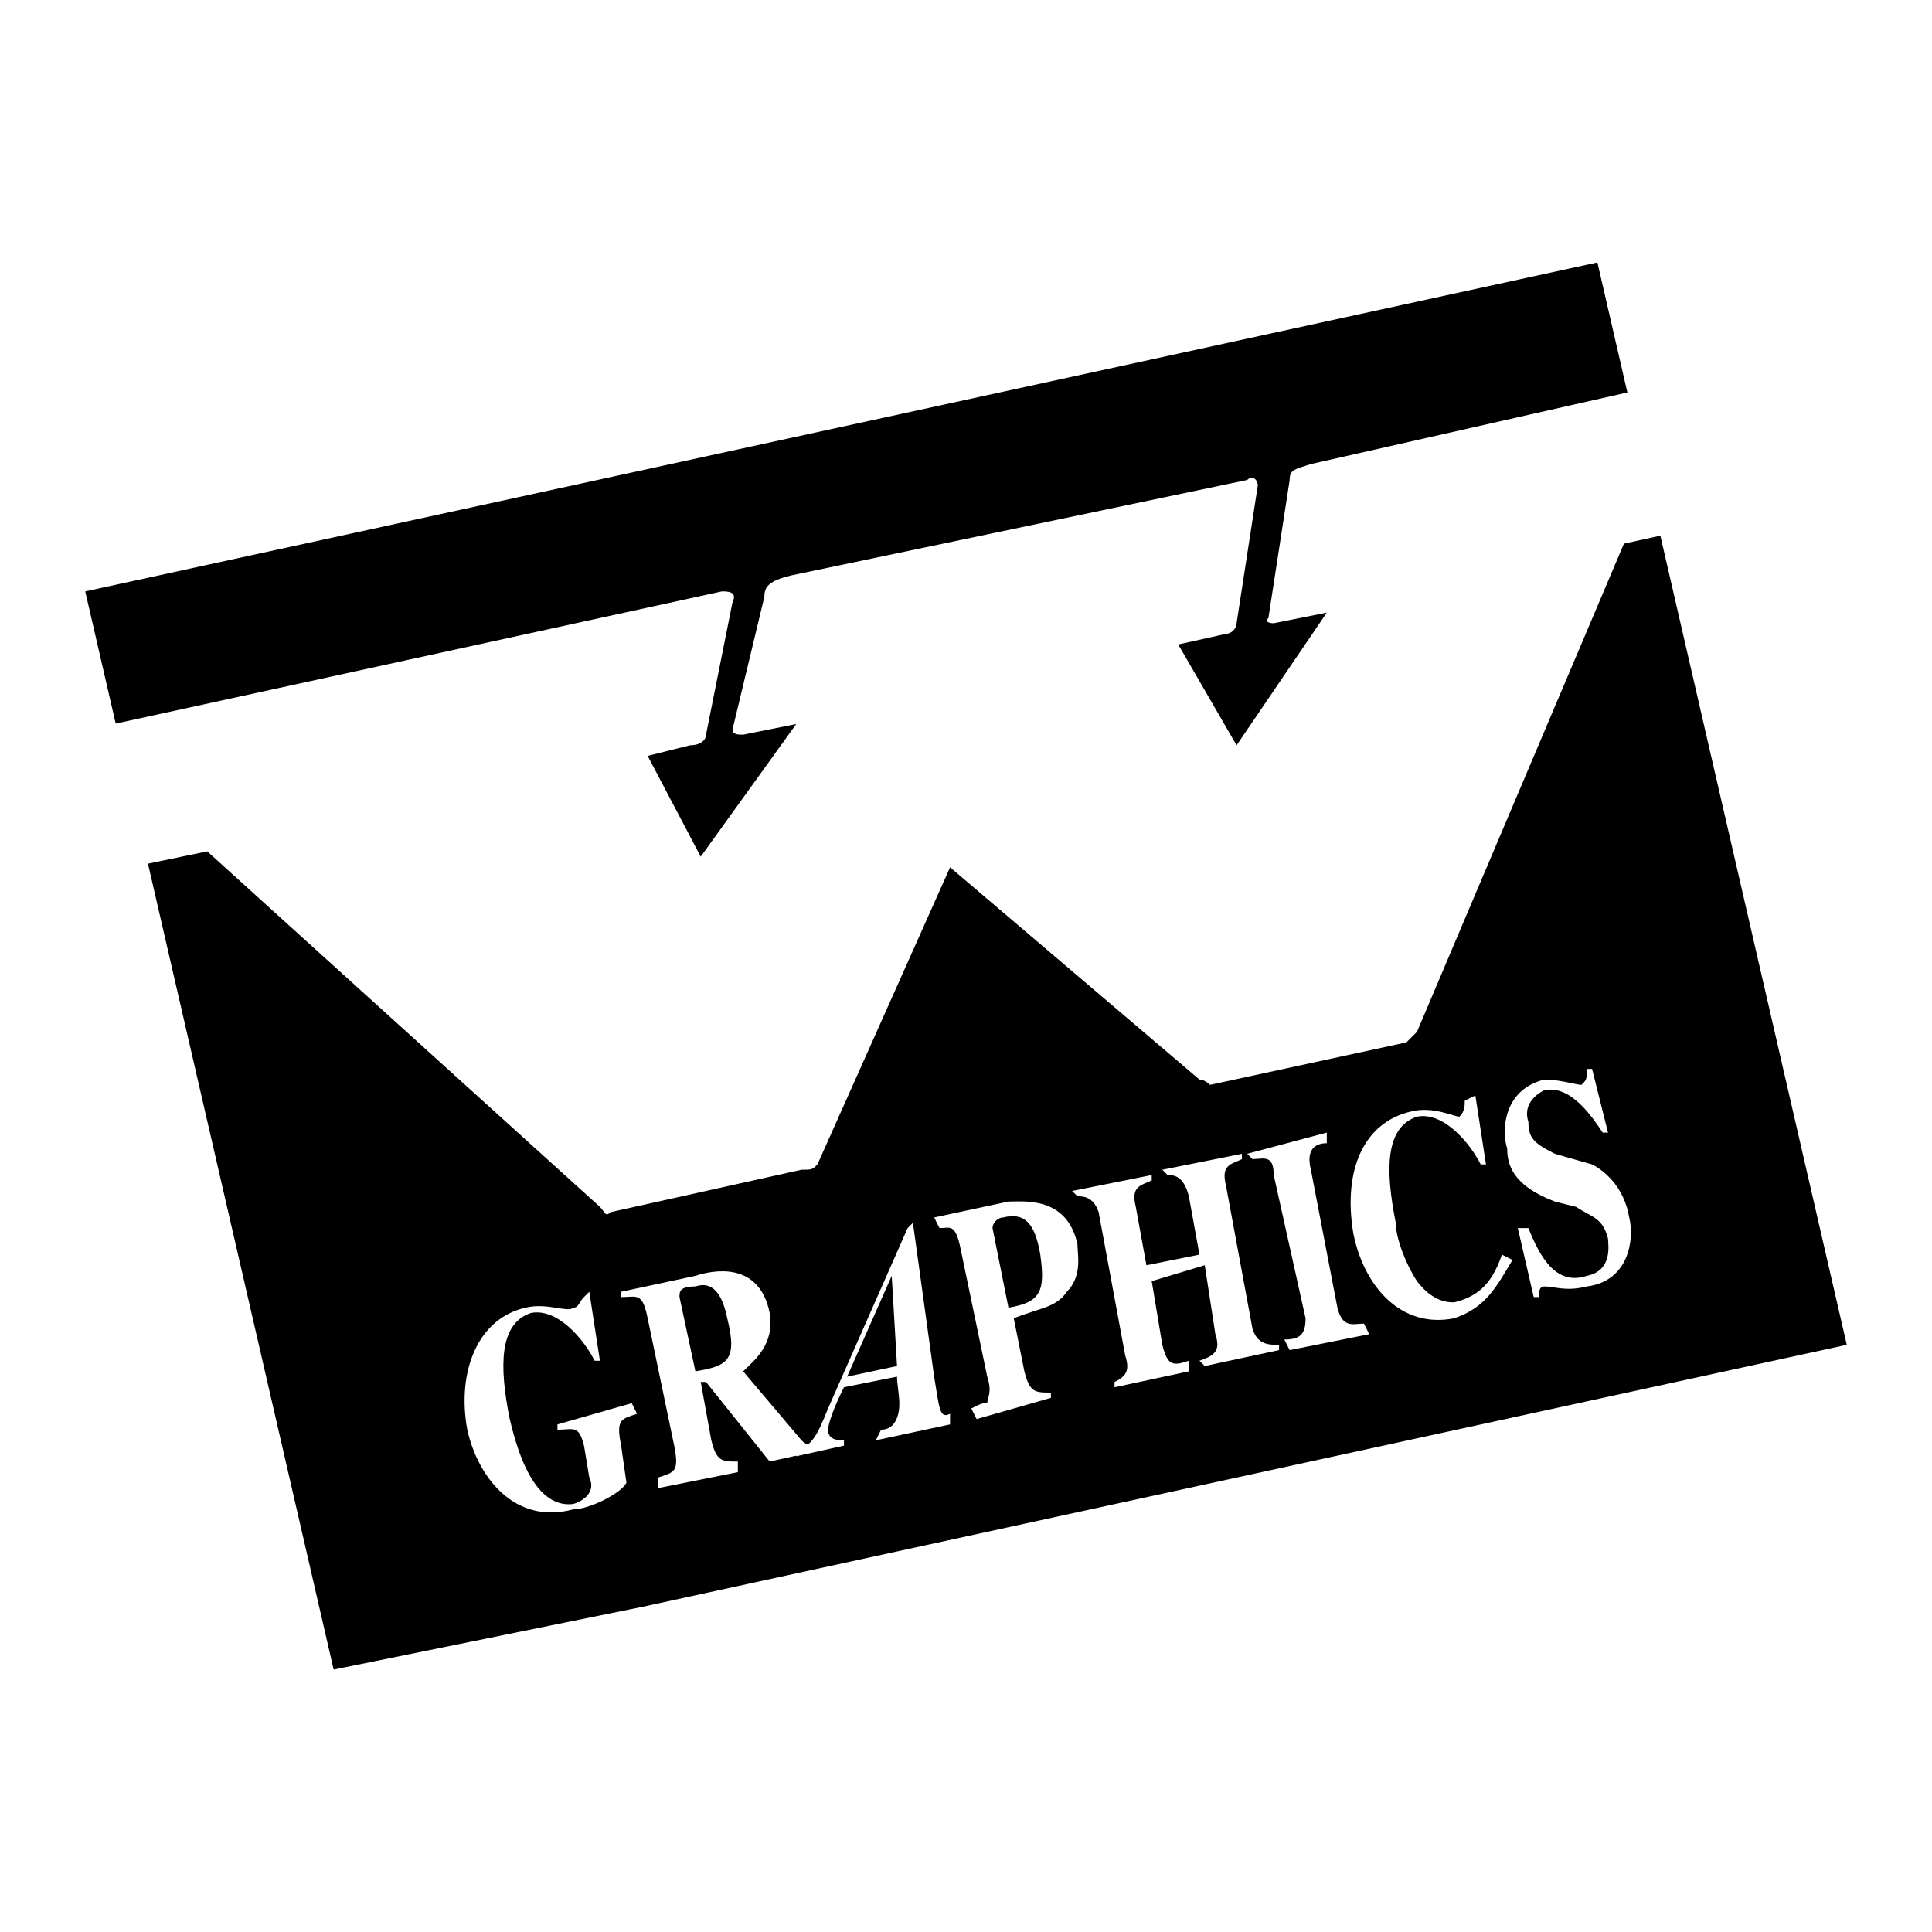 <svg xmlns="http://www.w3.org/2000/svg" width="2500" height="2500" viewBox="0 0 192.756 192.756"><g fill-rule="evenodd" clip-rule="evenodd"><path fill="#fff" d="M0 0h192.756v192.756H0V0z"/><path d="M184.252 134.172L159.373 26.183 8.504 59.003l24.784 107.571 30.879-6.277 120.085-26.125z"/><path d="M169.916 52.511l-7.896 1.728-20.646 48.701-1.059 1.059-19.586 4.236s-.529-.529-1.059-.529L94.79 86.53l-13.234 29.644c-.53.529-.53.529-1.588.529l-19.057 4.234c-.529.529-.529 0-1.059-.527L20.679 84.942l-8.384 1.734-2.833-14.03 62.565-13.643c.529 0 1.588 0 1.059 1.059L70.44 73.296c0 .529-.529 1.059-1.588 1.059l-4.235 1.059 5.294 10.058 9.528-13.234-5.293 1.059c-.529 0-1.059 0-1.059-.53l3.176-13.233c0-1.059.529-1.588 2.646-2.118l45.525-9.529c.529-.529 1.059 0 1.059.53l-2.117 13.763c0 .529-.529 1.059-1.059 1.059l-4.764 1.059 5.822 10.058 9-13.234-5.295 1.059s-1.059 0-.529-.529l2.119-13.764c0-1.059.529-1.059 2.117-1.588l35.627-8.059 3.502 14.27zM63.558 141.055c-1.588.529-2.118.529-1.588 3.176l.53 3.705c-.53 1.059-3.706 2.646-5.294 2.646-5.823 1.588-9.528-3.176-10.587-7.939-1.059-5.824 1.059-11.117 5.823-12.176 2.118-.529 4.235.529 4.764 0 .53 0 .53-.529 1.059-1.059l.529-.529 1.059 6.881h-.529c-1.059-2.117-3.706-5.293-6.353-4.764-3.176 1.059-3.176 5.293-2.117 10.588.529 2.117 2.117 8.998 6.352 8.469 1.588-.529 2.118-1.588 1.588-2.646l-.529-3.176c-.529-2.117-1.059-1.588-2.647-1.588v-.529l7.411-2.117.529 1.058zM81.556 144.76l-4.765 1.059-6.352-7.939h-.529l1.058 5.822c.53 2.117 1.059 2.117 2.647 2.117v1.059l-7.94 1.588v-1.059c1.588-.529 2.117-.529 1.588-3.176l-2.647-12.705c-.529-2.646-1.059-2.117-2.647-2.117v-.529l7.411-1.588c1.588-.529 6.353-1.588 7.411 3.705.529 3.176-1.588 4.764-2.646 5.822l5.823 6.883c.529.529 1.059.529 1.059.529l.529.529zm-12.176-7.942c3.176-.529 4.235-1.059 3.176-5.293-.529-2.646-1.588-3.705-3.176-3.176-1.588 0-1.588.529-1.588 1.059l1.588 7.41z" fill="#fff"/><path d="M94.79 142.113l-7.411 1.588.529-1.059c1.451 0 1.853-1.525 1.819-2.717-.025-.84-.231-1.916-.231-2.576l-5.294 1.057c-1.059 2.119-1.588 3.707-1.588 4.236 0 1.059 1.059 1.059 1.588 1.059v.529l-4.764 1.059v-.529c1.588-.529 2.118-1.588 3.176-4.234l7.94-18 .529-.527 2.117 15.352c.53 3.176.53 4.234 1.588 3.705v1.057h.002zm-5.293-5.824l-.53-8.998-4.45 10.059 4.98-1.061zM96.908 140.525c1.059-.529 1.059-.529 1.588-.529 0-.529.529-1.059 0-2.646l-2.647-12.705c-.53-2.646-1.059-2.119-2.118-2.119l-.53-1.059 7.412-1.588c1.588 0 5.822-.529 6.881 4.236 0 1.059.529 3.176-1.059 4.764-1.059 1.588-2.646 1.588-5.293 2.646l1.059 5.293c.529 2.119 1.059 2.119 2.646 2.119v.529l-7.41 2.117-.529-1.058zm3.705-10.058c3.176-.529 3.705-1.588 3.176-5.293-.529-3.176-1.588-4.236-3.705-3.707-.529 0-1.059.531-1.059 1.059l1.588 7.941zM127.611 134.701l-7.412 1.588-.529-.529c1.588-.529 2.117-1.059 1.588-2.646l-1.059-6.881-5.293 1.588 1.059 6.352c.529 2.117 1.059 2.117 2.646 1.588v1.059l-7.412 1.588v-.527c1.061-.529 1.59-1.061 1.061-2.648l-2.648-14.293c-.529-1.588-1.588-1.588-2.117-1.588l-.529-.529 7.941-1.588v.529c-1.059.529-2.117.529-1.588 2.648l1.059 5.822 5.293-1.059-1.059-5.824c-.529-2.117-1.588-2.117-2.117-2.117l-.529-.529 7.939-1.588v.529c-1.059.529-2.117.529-1.588 2.646l2.646 14.293c.529 1.588 1.588 1.588 2.648 1.588v.528zM136.609 133.113l-7.939 1.588-.529-1.059c1.588 0 2.117-.529 2.117-2.117l-3.178-14.293c0-2.117-1.059-1.588-2.117-1.588l-.529-.529 7.941-2.117v1.059c-1.059 0-2.117.529-1.588 2.646l2.646 13.764c.529 2.117 1.588 1.588 2.646 1.588l.53 1.058zM150.902 125.703c-1.588 2.646-2.646 4.764-5.822 5.822-5.295 1.059-9-3.176-10.059-8.469-1.059-6.354 1.059-11.117 5.822-12.176 2.117-.529 4.236.529 4.766.529.529-.529.529-1.059.529-1.588l1.059-.529 1.059 6.881h-.529c-1.059-2.117-3.705-5.293-6.354-4.764-3.176 1.059-3.176 5.293-2.117 10.588 0 1.588 1.059 4.234 2.117 5.822 1.588 2.117 3.178 2.117 3.707 2.117 2.117-.529 3.705-1.588 4.764-4.764l1.058.531zM159.902 112.998c-1.061-1.588-3.178-4.764-5.824-4.234-1.059.529-2.117 1.588-1.588 3.176 0 1.588.529 2.117 2.646 3.176l3.705 1.059c1.061.529 3.178 2.117 3.707 5.293.529 2.119 0 6.354-4.236 6.883-2.117.529-3.176 0-4.234 0-.529 0-.529.529-.529 1.059h-.529l-1.588-6.883h1.059c1.059 2.648 2.646 5.824 5.822 4.766 2.648-.529 2.119-3.176 2.119-3.705-.529-2.119-1.59-2.119-3.178-3.176l-2.117-.531c-4.234-1.588-4.764-3.705-4.764-5.293-.529-1.588-.529-5.822 3.705-6.881 1.588 0 3.176.529 3.705.529.529-.529.529-.529.529-1.588h.529l1.59 6.352h-.529v-.002z" fill="#fff"/></g></svg>
